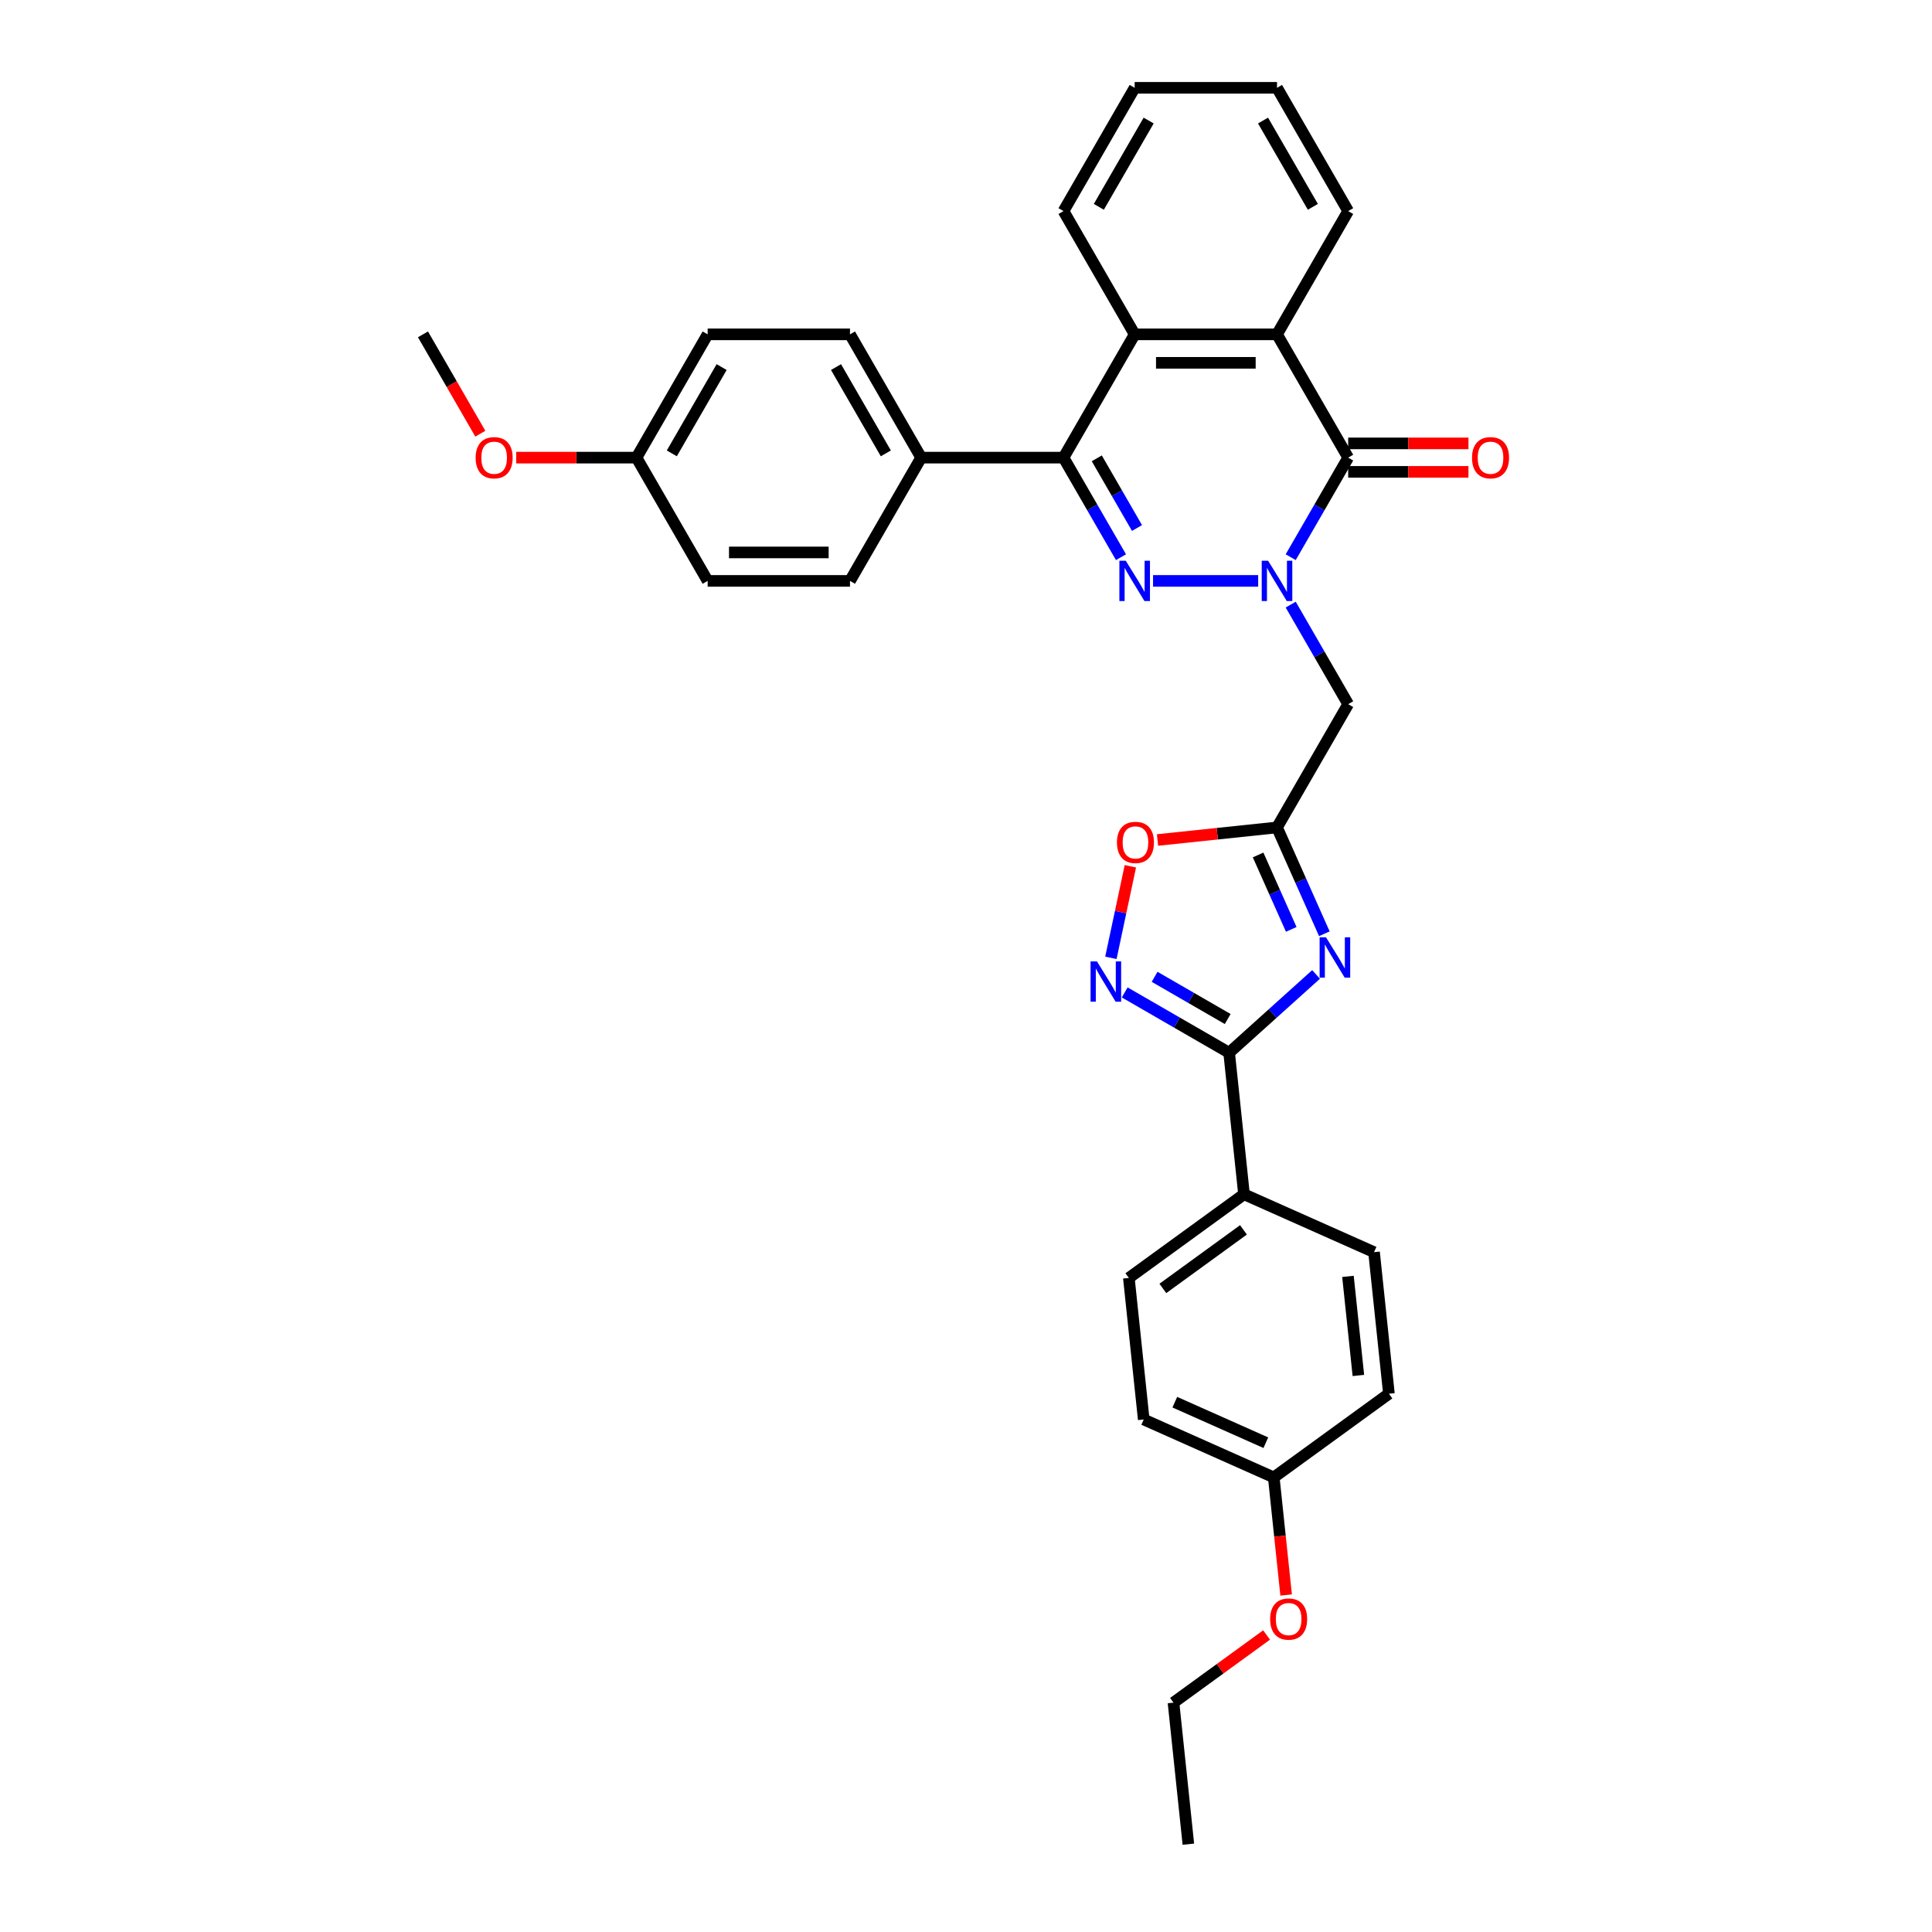 <?xml version='1.0' encoding='iso-8859-1'?>
<svg version='1.1' baseProfile='full'
              xmlns='http://www.w3.org/2000/svg'
                      xmlns:rdkit='http://www.rdkit.org/xml'
                      xmlns:xlink='http://www.w3.org/1999/xlink'
                  xml:space='preserve'
width='1000px' height='1000px' viewBox='0 0 1000 1000'>
<!-- END OF HEADER -->
<rect style='opacity:1.0;fill:#FFFFFF;stroke:none' width='1000' height='1000' x='0' y='0'> </rect>
<path class='bond-0' d='M 651.225,300.672 L 596.815,300.672' style='fill:none;fill-rule:evenodd;stroke:#0000FF;stroke-width:6px;stroke-linecap:butt;stroke-linejoin:miter;stroke-opacity:1' />
<path class='bond-2' d='M 668.066,288.398 L 682.942,262.633' style='fill:none;fill-rule:evenodd;stroke:#0000FF;stroke-width:6px;stroke-linecap:butt;stroke-linejoin:miter;stroke-opacity:1' />
<path class='bond-2' d='M 682.942,262.633 L 697.817,236.868' style='fill:none;fill-rule:evenodd;stroke:#000000;stroke-width:6px;stroke-linecap:butt;stroke-linejoin:miter;stroke-opacity:1' />
<path class='bond-8' d='M 668.066,312.946 L 682.942,338.711' style='fill:none;fill-rule:evenodd;stroke:#0000FF;stroke-width:6px;stroke-linecap:butt;stroke-linejoin:miter;stroke-opacity:1' />
<path class='bond-8' d='M 682.942,338.711 L 697.817,364.476' style='fill:none;fill-rule:evenodd;stroke:#000000;stroke-width:6px;stroke-linecap:butt;stroke-linejoin:miter;stroke-opacity:1' />
<path class='bond-3' d='M 580.218,288.398 L 565.343,262.633' style='fill:none;fill-rule:evenodd;stroke:#0000FF;stroke-width:6px;stroke-linecap:butt;stroke-linejoin:miter;stroke-opacity:1' />
<path class='bond-3' d='M 565.343,262.633 L 550.467,236.868' style='fill:none;fill-rule:evenodd;stroke:#000000;stroke-width:6px;stroke-linecap:butt;stroke-linejoin:miter;stroke-opacity:1' />
<path class='bond-3' d='M 588.516,273.301 L 578.104,255.265' style='fill:none;fill-rule:evenodd;stroke:#0000FF;stroke-width:6px;stroke-linecap:butt;stroke-linejoin:miter;stroke-opacity:1' />
<path class='bond-3' d='M 578.104,255.265 L 567.691,237.23' style='fill:none;fill-rule:evenodd;stroke:#000000;stroke-width:6px;stroke-linecap:butt;stroke-linejoin:miter;stroke-opacity:1' />
<path class='bond-1' d='M 685.481,483.312 L 673.23,455.796' style='fill:none;fill-rule:evenodd;stroke:#0000FF;stroke-width:6px;stroke-linecap:butt;stroke-linejoin:miter;stroke-opacity:1' />
<path class='bond-1' d='M 673.23,455.796 L 660.98,428.281' style='fill:none;fill-rule:evenodd;stroke:#000000;stroke-width:6px;stroke-linecap:butt;stroke-linejoin:miter;stroke-opacity:1' />
<path class='bond-1' d='M 668.345,481.05 L 659.769,461.789' style='fill:none;fill-rule:evenodd;stroke:#0000FF;stroke-width:6px;stroke-linecap:butt;stroke-linejoin:miter;stroke-opacity:1' />
<path class='bond-1' d='M 659.769,461.789 L 651.194,442.528' style='fill:none;fill-rule:evenodd;stroke:#000000;stroke-width:6px;stroke-linecap:butt;stroke-linejoin:miter;stroke-opacity:1' />
<path class='bond-5' d='M 681.191,504.369 L 658.693,524.626' style='fill:none;fill-rule:evenodd;stroke:#0000FF;stroke-width:6px;stroke-linecap:butt;stroke-linejoin:miter;stroke-opacity:1' />
<path class='bond-5' d='M 658.693,524.626 L 636.195,544.884' style='fill:none;fill-rule:evenodd;stroke:#000000;stroke-width:6px;stroke-linecap:butt;stroke-linejoin:miter;stroke-opacity:1' />
<path class='bond-7' d='M 697.817,236.868 L 660.98,173.063' style='fill:none;fill-rule:evenodd;stroke:#000000;stroke-width:6px;stroke-linecap:butt;stroke-linejoin:miter;stroke-opacity:1' />
<path class='bond-13' d='M 697.817,244.235 L 728.945,244.235' style='fill:none;fill-rule:evenodd;stroke:#000000;stroke-width:6px;stroke-linecap:butt;stroke-linejoin:miter;stroke-opacity:1' />
<path class='bond-13' d='M 728.945,244.235 L 760.072,244.235' style='fill:none;fill-rule:evenodd;stroke:#FF0000;stroke-width:6px;stroke-linecap:butt;stroke-linejoin:miter;stroke-opacity:1' />
<path class='bond-13' d='M 697.817,229.5 L 728.945,229.5' style='fill:none;fill-rule:evenodd;stroke:#000000;stroke-width:6px;stroke-linecap:butt;stroke-linejoin:miter;stroke-opacity:1' />
<path class='bond-13' d='M 728.945,229.5 L 760.072,229.5' style='fill:none;fill-rule:evenodd;stroke:#FF0000;stroke-width:6px;stroke-linecap:butt;stroke-linejoin:miter;stroke-opacity:1' />
<path class='bond-11' d='M 550.467,236.868 L 476.792,236.868' style='fill:none;fill-rule:evenodd;stroke:#000000;stroke-width:6px;stroke-linecap:butt;stroke-linejoin:miter;stroke-opacity:1' />
<path class='bond-33' d='M 550.467,236.868 L 587.305,173.063' style='fill:none;fill-rule:evenodd;stroke:#000000;stroke-width:6px;stroke-linecap:butt;stroke-linejoin:miter;stroke-opacity:1' />
<path class='bond-4' d='M 660.98,428.281 L 697.817,364.476' style='fill:none;fill-rule:evenodd;stroke:#000000;stroke-width:6px;stroke-linecap:butt;stroke-linejoin:miter;stroke-opacity:1' />
<path class='bond-10' d='M 660.98,428.281 L 630.054,431.531' style='fill:none;fill-rule:evenodd;stroke:#000000;stroke-width:6px;stroke-linecap:butt;stroke-linejoin:miter;stroke-opacity:1' />
<path class='bond-10' d='M 630.054,431.531 L 599.128,434.781' style='fill:none;fill-rule:evenodd;stroke:#FF0000;stroke-width:6px;stroke-linecap:butt;stroke-linejoin:miter;stroke-opacity:1' />
<path class='bond-12' d='M 636.195,544.884 L 643.896,618.155' style='fill:none;fill-rule:evenodd;stroke:#000000;stroke-width:6px;stroke-linecap:butt;stroke-linejoin:miter;stroke-opacity:1' />
<path class='bond-34' d='M 636.195,544.884 L 609.17,529.281' style='fill:none;fill-rule:evenodd;stroke:#000000;stroke-width:6px;stroke-linecap:butt;stroke-linejoin:miter;stroke-opacity:1' />
<path class='bond-34' d='M 609.17,529.281 L 582.145,513.678' style='fill:none;fill-rule:evenodd;stroke:#0000FF;stroke-width:6px;stroke-linecap:butt;stroke-linejoin:miter;stroke-opacity:1' />
<path class='bond-34' d='M 635.455,527.442 L 616.537,516.52' style='fill:none;fill-rule:evenodd;stroke:#000000;stroke-width:6px;stroke-linecap:butt;stroke-linejoin:miter;stroke-opacity:1' />
<path class='bond-34' d='M 616.537,516.52 L 597.62,505.598' style='fill:none;fill-rule:evenodd;stroke:#0000FF;stroke-width:6px;stroke-linecap:butt;stroke-linejoin:miter;stroke-opacity:1' />
<path class='bond-6' d='M 574.999,495.772 L 580.036,472.078' style='fill:none;fill-rule:evenodd;stroke:#0000FF;stroke-width:6px;stroke-linecap:butt;stroke-linejoin:miter;stroke-opacity:1' />
<path class='bond-6' d='M 580.036,472.078 L 585.072,448.384' style='fill:none;fill-rule:evenodd;stroke:#FF0000;stroke-width:6px;stroke-linecap:butt;stroke-linejoin:miter;stroke-opacity:1' />
<path class='bond-9' d='M 660.98,173.063 L 587.305,173.063' style='fill:none;fill-rule:evenodd;stroke:#000000;stroke-width:6px;stroke-linecap:butt;stroke-linejoin:miter;stroke-opacity:1' />
<path class='bond-9' d='M 649.928,187.798 L 598.356,187.798' style='fill:none;fill-rule:evenodd;stroke:#000000;stroke-width:6px;stroke-linecap:butt;stroke-linejoin:miter;stroke-opacity:1' />
<path class='bond-24' d='M 660.98,173.063 L 697.817,109.259' style='fill:none;fill-rule:evenodd;stroke:#000000;stroke-width:6px;stroke-linecap:butt;stroke-linejoin:miter;stroke-opacity:1' />
<path class='bond-25' d='M 587.305,173.063 L 550.467,109.259' style='fill:none;fill-rule:evenodd;stroke:#000000;stroke-width:6px;stroke-linecap:butt;stroke-linejoin:miter;stroke-opacity:1' />
<path class='bond-14' d='M 476.792,236.868 L 439.955,173.063' style='fill:none;fill-rule:evenodd;stroke:#000000;stroke-width:6px;stroke-linecap:butt;stroke-linejoin:miter;stroke-opacity:1' />
<path class='bond-14' d='M 458.506,234.664 L 432.72,190.001' style='fill:none;fill-rule:evenodd;stroke:#000000;stroke-width:6px;stroke-linecap:butt;stroke-linejoin:miter;stroke-opacity:1' />
<path class='bond-15' d='M 476.792,236.868 L 439.955,300.672' style='fill:none;fill-rule:evenodd;stroke:#000000;stroke-width:6px;stroke-linecap:butt;stroke-linejoin:miter;stroke-opacity:1' />
<path class='bond-16' d='M 643.896,618.155 L 584.292,661.46' style='fill:none;fill-rule:evenodd;stroke:#000000;stroke-width:6px;stroke-linecap:butt;stroke-linejoin:miter;stroke-opacity:1' />
<path class='bond-16' d='M 643.616,636.572 L 601.893,666.885' style='fill:none;fill-rule:evenodd;stroke:#000000;stroke-width:6px;stroke-linecap:butt;stroke-linejoin:miter;stroke-opacity:1' />
<path class='bond-17' d='M 643.896,618.155 L 711.201,648.122' style='fill:none;fill-rule:evenodd;stroke:#000000;stroke-width:6px;stroke-linecap:butt;stroke-linejoin:miter;stroke-opacity:1' />
<path class='bond-22' d='M 439.955,173.063 L 366.28,173.063' style='fill:none;fill-rule:evenodd;stroke:#000000;stroke-width:6px;stroke-linecap:butt;stroke-linejoin:miter;stroke-opacity:1' />
<path class='bond-21' d='M 439.955,300.672 L 366.28,300.672' style='fill:none;fill-rule:evenodd;stroke:#000000;stroke-width:6px;stroke-linecap:butt;stroke-linejoin:miter;stroke-opacity:1' />
<path class='bond-21' d='M 428.904,285.937 L 377.331,285.937' style='fill:none;fill-rule:evenodd;stroke:#000000;stroke-width:6px;stroke-linecap:butt;stroke-linejoin:miter;stroke-opacity:1' />
<path class='bond-20' d='M 584.292,661.46 L 591.993,734.732' style='fill:none;fill-rule:evenodd;stroke:#000000;stroke-width:6px;stroke-linecap:butt;stroke-linejoin:miter;stroke-opacity:1' />
<path class='bond-23' d='M 711.201,648.122 L 718.902,721.393' style='fill:none;fill-rule:evenodd;stroke:#000000;stroke-width:6px;stroke-linecap:butt;stroke-linejoin:miter;stroke-opacity:1' />
<path class='bond-23' d='M 697.702,660.652 L 703.093,711.942' style='fill:none;fill-rule:evenodd;stroke:#000000;stroke-width:6px;stroke-linecap:butt;stroke-linejoin:miter;stroke-opacity:1' />
<path class='bond-18' d='M 329.443,236.868 L 366.28,300.672' style='fill:none;fill-rule:evenodd;stroke:#000000;stroke-width:6px;stroke-linecap:butt;stroke-linejoin:miter;stroke-opacity:1' />
<path class='bond-26' d='M 329.443,236.868 L 298.315,236.868' style='fill:none;fill-rule:evenodd;stroke:#000000;stroke-width:6px;stroke-linecap:butt;stroke-linejoin:miter;stroke-opacity:1' />
<path class='bond-26' d='M 298.315,236.868 L 267.187,236.868' style='fill:none;fill-rule:evenodd;stroke:#FF0000;stroke-width:6px;stroke-linecap:butt;stroke-linejoin:miter;stroke-opacity:1' />
<path class='bond-36' d='M 329.443,236.868 L 366.28,173.063' style='fill:none;fill-rule:evenodd;stroke:#000000;stroke-width:6px;stroke-linecap:butt;stroke-linejoin:miter;stroke-opacity:1' />
<path class='bond-36' d='M 347.729,234.664 L 373.515,190.001' style='fill:none;fill-rule:evenodd;stroke:#000000;stroke-width:6px;stroke-linecap:butt;stroke-linejoin:miter;stroke-opacity:1' />
<path class='bond-19' d='M 659.298,764.698 L 718.902,721.393' style='fill:none;fill-rule:evenodd;stroke:#000000;stroke-width:6px;stroke-linecap:butt;stroke-linejoin:miter;stroke-opacity:1' />
<path class='bond-27' d='M 659.298,764.698 L 662.497,795.137' style='fill:none;fill-rule:evenodd;stroke:#000000;stroke-width:6px;stroke-linecap:butt;stroke-linejoin:miter;stroke-opacity:1' />
<path class='bond-27' d='M 662.497,795.137 L 665.697,825.577' style='fill:none;fill-rule:evenodd;stroke:#FF0000;stroke-width:6px;stroke-linecap:butt;stroke-linejoin:miter;stroke-opacity:1' />
<path class='bond-37' d='M 659.298,764.698 L 591.993,734.732' style='fill:none;fill-rule:evenodd;stroke:#000000;stroke-width:6px;stroke-linecap:butt;stroke-linejoin:miter;stroke-opacity:1' />
<path class='bond-37' d='M 655.196,746.742 L 608.082,725.765' style='fill:none;fill-rule:evenodd;stroke:#000000;stroke-width:6px;stroke-linecap:butt;stroke-linejoin:miter;stroke-opacity:1' />
<path class='bond-30' d='M 697.817,109.259 L 660.98,45.455' style='fill:none;fill-rule:evenodd;stroke:#000000;stroke-width:6px;stroke-linecap:butt;stroke-linejoin:miter;stroke-opacity:1' />
<path class='bond-30' d='M 679.531,107.056 L 653.744,62.393' style='fill:none;fill-rule:evenodd;stroke:#000000;stroke-width:6px;stroke-linecap:butt;stroke-linejoin:miter;stroke-opacity:1' />
<path class='bond-35' d='M 550.467,109.259 L 587.305,45.455' style='fill:none;fill-rule:evenodd;stroke:#000000;stroke-width:6px;stroke-linecap:butt;stroke-linejoin:miter;stroke-opacity:1' />
<path class='bond-35' d='M 568.754,107.056 L 594.54,62.393' style='fill:none;fill-rule:evenodd;stroke:#000000;stroke-width:6px;stroke-linecap:butt;stroke-linejoin:miter;stroke-opacity:1' />
<path class='bond-29' d='M 248.613,224.475 L 233.772,198.769' style='fill:none;fill-rule:evenodd;stroke:#FF0000;stroke-width:6px;stroke-linecap:butt;stroke-linejoin:miter;stroke-opacity:1' />
<path class='bond-29' d='M 233.772,198.769 L 218.93,173.063' style='fill:none;fill-rule:evenodd;stroke:#000000;stroke-width:6px;stroke-linecap:butt;stroke-linejoin:miter;stroke-opacity:1' />
<path class='bond-28' d='M 655.58,846.266 L 631.487,863.77' style='fill:none;fill-rule:evenodd;stroke:#FF0000;stroke-width:6px;stroke-linecap:butt;stroke-linejoin:miter;stroke-opacity:1' />
<path class='bond-28' d='M 631.487,863.77 L 607.395,881.274' style='fill:none;fill-rule:evenodd;stroke:#000000;stroke-width:6px;stroke-linecap:butt;stroke-linejoin:miter;stroke-opacity:1' />
<path class='bond-32' d='M 607.395,881.274 L 615.096,954.545' style='fill:none;fill-rule:evenodd;stroke:#000000;stroke-width:6px;stroke-linecap:butt;stroke-linejoin:miter;stroke-opacity:1' />
<path class='bond-31' d='M 660.98,45.455 L 587.305,45.455' style='fill:none;fill-rule:evenodd;stroke:#000000;stroke-width:6px;stroke-linecap:butt;stroke-linejoin:miter;stroke-opacity:1' />
<path  class='atom-0' d='M 656.368 290.239
L 663.205 301.291
Q 663.882 302.381, 664.973 304.356
Q 666.063 306.33, 666.122 306.448
L 666.122 290.239
L 668.892 290.239
L 668.892 311.104
L 666.034 311.104
L 658.696 299.022
Q 657.841 297.607, 656.928 295.986
Q 656.043 294.365, 655.778 293.864
L 655.778 311.104
L 653.067 311.104
L 653.067 290.239
L 656.368 290.239
' fill='#0000FF'/>
<path  class='atom-1' d='M 582.693 290.239
L 589.53 301.291
Q 590.208 302.381, 591.298 304.356
Q 592.388 306.33, 592.447 306.448
L 592.447 290.239
L 595.217 290.239
L 595.217 311.104
L 592.359 311.104
L 585.021 299.022
Q 584.166 297.607, 583.253 295.986
Q 582.369 294.365, 582.103 293.864
L 582.103 311.104
L 579.392 311.104
L 579.392 290.239
L 582.693 290.239
' fill='#0000FF'/>
<path  class='atom-2' d='M 686.334 485.153
L 693.171 496.205
Q 693.849 497.295, 694.939 499.27
Q 696.029 501.244, 696.088 501.362
L 696.088 485.153
L 698.859 485.153
L 698.859 506.018
L 696 506.018
L 688.662 493.936
Q 687.807 492.521, 686.894 490.9
Q 686.01 489.279, 685.744 488.778
L 685.744 506.018
L 683.033 506.018
L 683.033 485.153
L 686.334 485.153
' fill='#0000FF'/>
<path  class='atom-7' d='M 567.778 497.614
L 574.615 508.665
Q 575.293 509.756, 576.384 511.73
Q 577.474 513.705, 577.533 513.823
L 577.533 497.614
L 580.303 497.614
L 580.303 518.479
L 577.445 518.479
L 570.107 506.396
Q 569.252 504.982, 568.338 503.361
Q 567.454 501.74, 567.189 501.239
L 567.189 518.479
L 564.478 518.479
L 564.478 497.614
L 567.778 497.614
' fill='#0000FF'/>
<path  class='atom-11' d='M 578.131 436.041
Q 578.131 431.031, 580.606 428.231
Q 583.082 425.431, 587.708 425.431
Q 592.335 425.431, 594.811 428.231
Q 597.286 431.031, 597.286 436.041
Q 597.286 441.109, 594.781 443.997
Q 592.276 446.856, 587.708 446.856
Q 583.111 446.856, 580.606 443.997
Q 578.131 441.139, 578.131 436.041
M 587.708 444.498
Q 590.891 444.498, 592.6 442.377
Q 594.339 440.225, 594.339 436.041
Q 594.339 431.944, 592.6 429.881
Q 590.891 427.789, 587.708 427.789
Q 584.526 427.789, 582.787 429.852
Q 581.078 431.915, 581.078 436.041
Q 581.078 440.255, 582.787 442.377
Q 584.526 444.498, 587.708 444.498
' fill='#FF0000'/>
<path  class='atom-14' d='M 761.914 236.926
Q 761.914 231.917, 764.39 229.117
Q 766.865 226.317, 771.492 226.317
Q 776.119 226.317, 778.594 229.117
Q 781.07 231.917, 781.07 236.926
Q 781.07 241.995, 778.565 244.883
Q 776.06 247.742, 771.492 247.742
Q 766.895 247.742, 764.39 244.883
Q 761.914 242.025, 761.914 236.926
M 771.492 245.384
Q 774.675 245.384, 776.384 243.263
Q 778.123 241.111, 778.123 236.926
Q 778.123 232.83, 776.384 230.767
Q 774.675 228.675, 771.492 228.675
Q 768.309 228.675, 766.57 230.738
Q 764.861 232.801, 764.861 236.926
Q 764.861 241.141, 766.57 243.263
Q 768.309 245.384, 771.492 245.384
' fill='#FF0000'/>
<path  class='atom-27' d='M 246.19 236.926
Q 246.19 231.917, 248.665 229.117
Q 251.141 226.317, 255.768 226.317
Q 260.395 226.317, 262.87 229.117
Q 265.345 231.917, 265.345 236.926
Q 265.345 241.995, 262.841 244.883
Q 260.336 247.742, 255.768 247.742
Q 251.17 247.742, 248.665 244.883
Q 246.19 242.025, 246.19 236.926
M 255.768 245.384
Q 258.95 245.384, 260.66 243.263
Q 262.398 241.111, 262.398 236.926
Q 262.398 232.83, 260.66 230.767
Q 258.95 228.675, 255.768 228.675
Q 252.585 228.675, 250.846 230.738
Q 249.137 232.801, 249.137 236.926
Q 249.137 241.141, 250.846 243.263
Q 252.585 245.384, 255.768 245.384
' fill='#FF0000'/>
<path  class='atom-28' d='M 657.422 838.028
Q 657.422 833.018, 659.897 830.219
Q 662.373 827.419, 666.999 827.419
Q 671.626 827.419, 674.102 830.219
Q 676.577 833.018, 676.577 838.028
Q 676.577 843.097, 674.072 845.985
Q 671.567 848.844, 666.999 848.844
Q 662.402 848.844, 659.897 845.985
Q 657.422 843.126, 657.422 838.028
M 666.999 846.486
Q 670.182 846.486, 671.891 844.364
Q 673.63 842.213, 673.63 838.028
Q 673.63 833.932, 671.891 831.869
Q 670.182 829.777, 666.999 829.777
Q 663.817 829.777, 662.078 831.839
Q 660.369 833.902, 660.369 838.028
Q 660.369 842.242, 662.078 844.364
Q 663.817 846.486, 666.999 846.486
' fill='#FF0000'/>
</svg>
